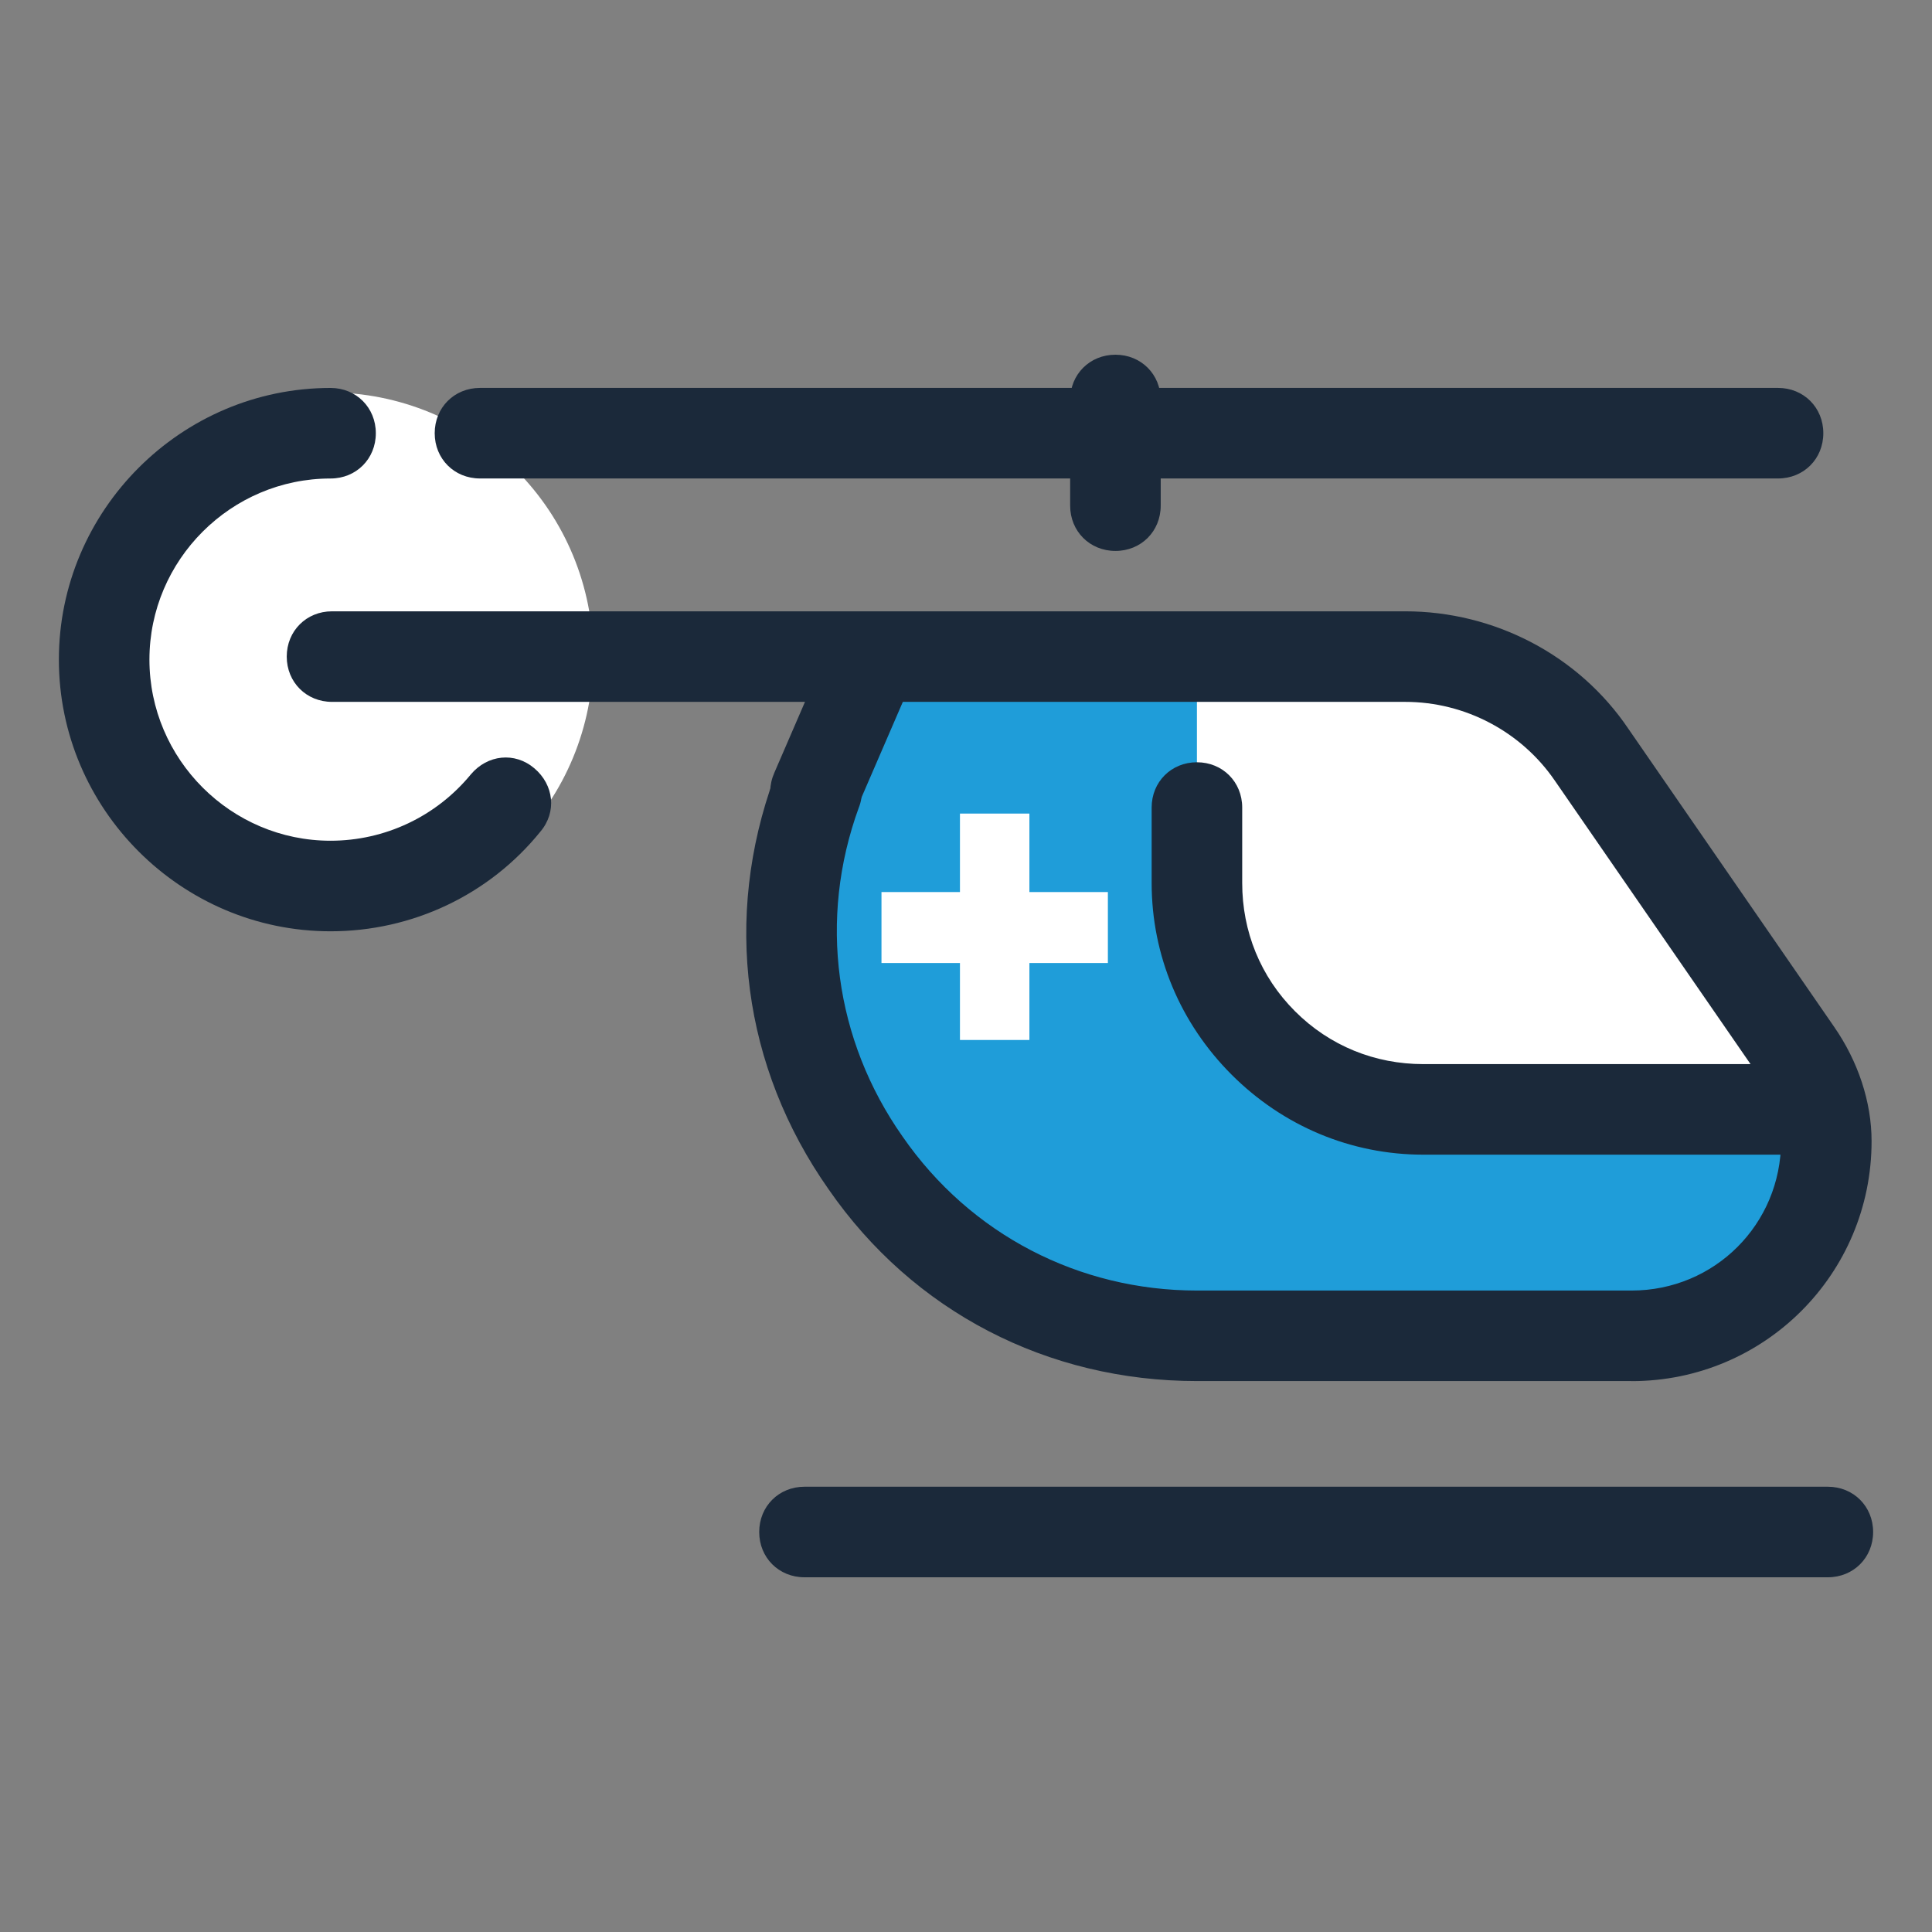 <svg fill="none" height="55" viewBox="0 0 55 55" width="55" xmlns="http://www.w3.org/2000/svg"><rect x="0" y="0" width="55" height="55" fill="#808080" stroke="none"/><path d="m9.367 11.172c-1.994 0-3.907.792-5.317 2.202-1.41 1.41-2.202 3.323-2.202 5.317s.792 3.907 2.202 5.317c1.41 1.41 3.323 2.202 5.317 2.202 1.994 0 3.907-.792 5.317-2.202s2.202-3.323 2.202-5.317-.792-3.907-2.202-5.317-3.323-2.202-5.317-2.202z" fill="#fff"/><path d="m9.023 18.691h30.98c2.106 0 4.082 1.031 5.285 2.793l6.402 9.238c.172.558.301 1.16.301 1.762 0 3.051-2.492 5.543-5.543 5.543h-12.375c-7.992 0-13.578-7.949-10.871-15.469l1.891-3.91z" fill="#1f9dd9"/><path d="m51.691 30.723-6.359-9.238c-1.203-1.762-3.18-2.793-5.285-2.793h-5.973v6.445c0 3.566 2.879 6.445 6.445 6.445h11.387c-.043-.301-.086-.559-.215-.859z" fill="#fff"/><g fill="#1b293a"><path d="m40.519 32.871c-2.062 0-3.996-.816-5.457-2.277-1.461-1.461-2.277-3.394-2.277-5.457v-2.148c0-.731.559-1.289 1.289-1.289s1.289.559 1.289 1.289v2.148c0 1.375.516 2.664 1.504 3.652.988.988 2.277 1.504 3.652 1.504h10.957c.731 0 1.289.559 1.289 1.289 0 .731-.559 1.289-1.289 1.289z"/><path d="m46.449 39.316h-12.375c-4.254 0-8.078-1.977-10.484-5.457-2.449-3.481-3.008-7.734-1.547-11.73.258-.688.988-1.031 1.633-.773.688.258 1.031.988.773 1.633-1.16 3.18-.688 6.617 1.246 9.367 1.934 2.793 5.027 4.383 8.379 4.383h12.375c2.363 0 4.254-1.891 4.254-4.254 0-.602-.215-1.246-.602-1.805l-5.844-8.465c-.945-1.375-2.535-2.234-4.254-2.234h-30.551c-.73 0-1.289-.559-1.289-1.289s.559-1.289 1.289-1.289h30.551c2.535 0 4.941 1.246 6.359 3.352l5.844 8.465c.688.988 1.074 2.148 1.074 3.266 0 3.781-3.051 6.832-6.832 6.832zm5.586 5.586h-29.133c-.73 0-1.289-.558-1.289-1.289s.559-1.289 1.289-1.289h29.133c.73 0 1.289.559 1.289 1.289s-.559 1.289-1.289 1.289z"/><path d="m9.41 26.512c-4.254 0-7.734-3.481-7.734-7.734s3.48-7.734 7.734-7.734c.73 0 1.289.559 1.289 1.289 0 .731-.559 1.289-1.289 1.289-2.836 0-5.156 2.32-5.156 5.156 0 2.836 2.32 5.156 5.156 5.156 1.547 0 3.008-.688 3.996-1.891.473-.559 1.246-.645 1.805-.172s.645 1.246.172 1.805c-1.461 1.805-3.652 2.836-5.973 2.836zm41.207-12.891h-36.953c-.731 0-1.289-.559-1.289-1.289 0-.73.559-1.289 1.289-1.289h36.953c.731 0 1.289.559 1.289 1.289 0 .731-.558 1.289-1.289 1.289z"/><path d="m31.754 15.684c-.73 0-1.289-.559-1.289-1.289v-3.008c0-.731.559-1.289 1.289-1.289.731 0 1.289.558 1.289 1.289v3.008c0 .731-.559 1.289-1.289 1.289z"/></g><path d="m31.539 25.395h-2.234v-2.234h-1.977v2.234h-2.234v2.02h2.234v2.191h1.977v-2.191h2.234z" fill="#fff"/><path d="m23.203 23.848c-.172 0-.344-.043-.516-.129-.644-.301-.945-1.031-.644-1.719l1.375-3.18c.301-.644 1.031-.945 1.676-.644.645.301.945 1.031.645 1.719l-1.375 3.18c-.172.473-.645.773-1.16.773z" fill="#1b293a"/></svg>